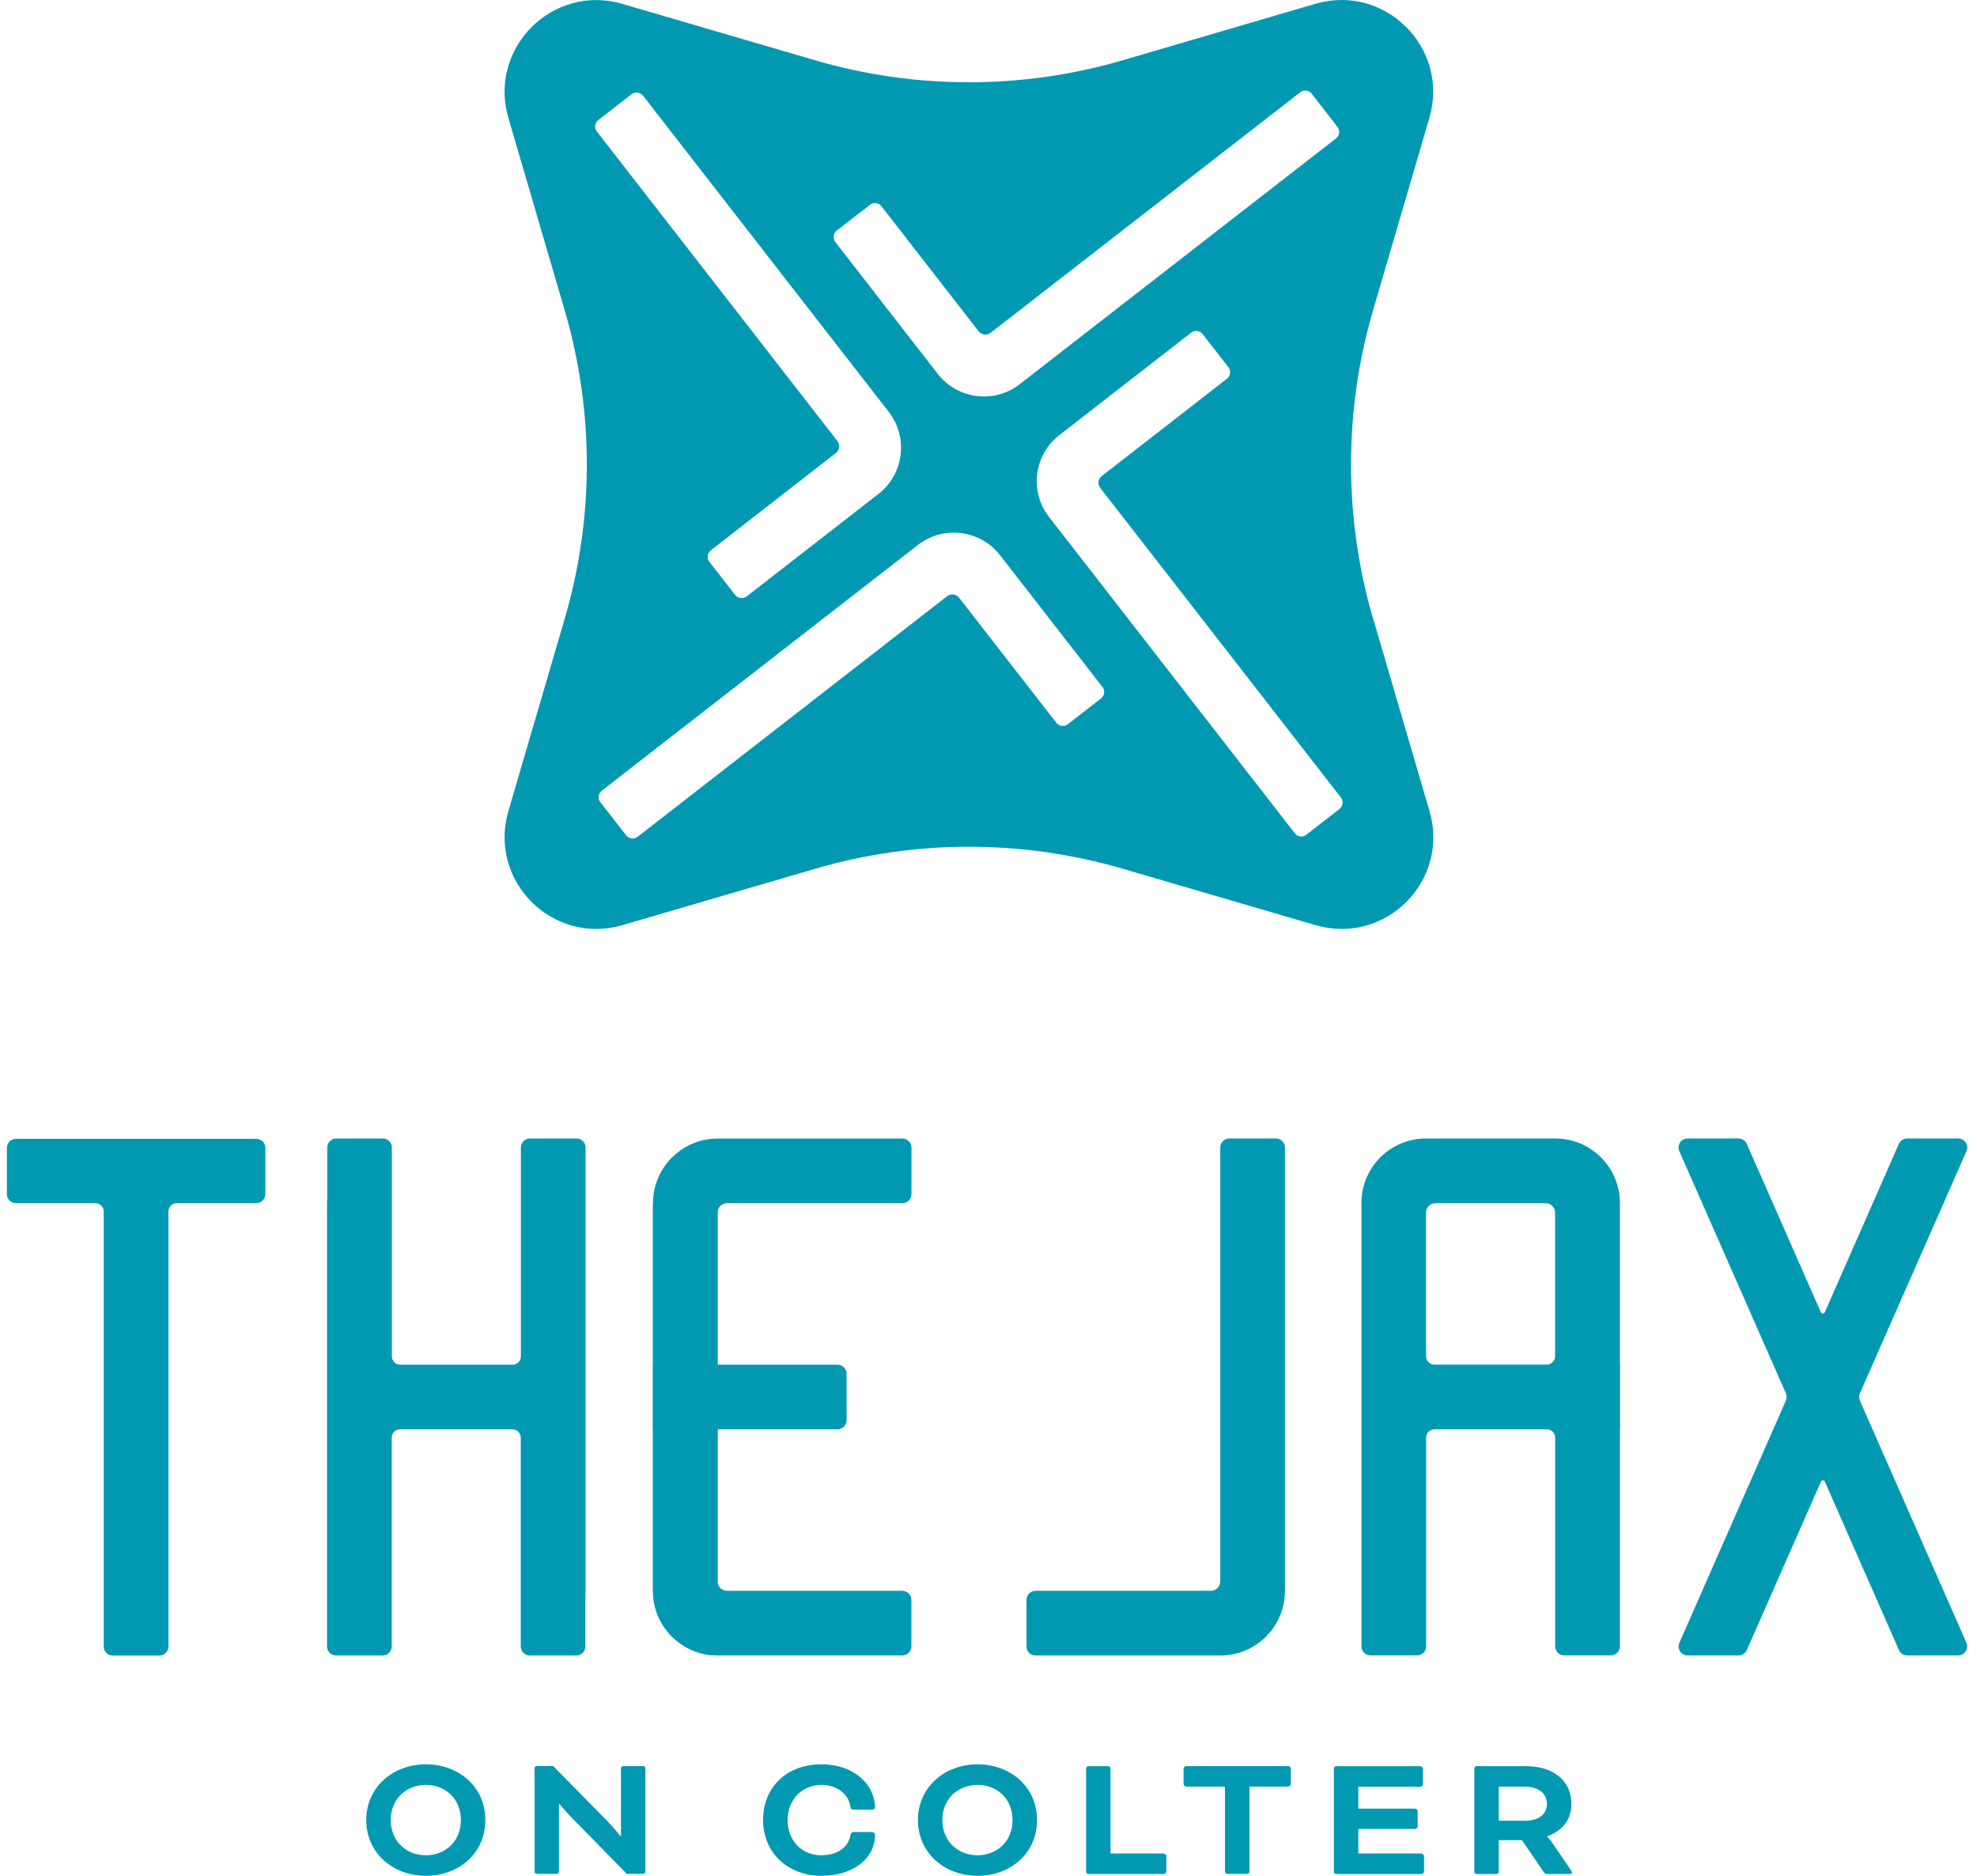 <svg width="117" height="111" viewBox="0 0 117 111" fill="none" xmlns="http://www.w3.org/2000/svg">
<path d="M81.26 36.617C79.519 30.655 79.519 24.315 81.26 18.353L84.591 6.973C85.799 2.849 81.973 -0.982 77.844 0.226L66.468 3.558C60.507 5.306 54.166 5.306 48.205 3.558L36.833 0.23C32.709 -0.978 28.878 2.853 30.086 6.977L33.417 18.357C35.166 24.319 35.166 30.659 33.417 36.62L30.086 47.996C28.878 52.125 32.709 55.952 36.833 54.743L48.213 51.416C54.174 49.668 60.515 49.668 66.476 51.416L77.852 54.743C81.981 55.952 85.807 52.125 84.599 47.996L81.268 36.62L81.26 36.617ZM49.518 13.644L51.488 12.117C51.697 11.952 51.999 11.992 52.16 12.198L57.917 19.606C58.09 19.827 58.404 19.867 58.626 19.694L76.95 5.459C77.159 5.294 77.461 5.334 77.622 5.539L79.153 7.509C79.314 7.719 79.278 8.021 79.068 8.19L60.35 22.732C58.843 23.904 56.676 23.634 55.5 22.127L49.437 14.325C49.272 14.111 49.312 13.805 49.518 13.644ZM35.411 7.102L37.373 5.576C37.583 5.411 37.885 5.451 38.054 5.66L52.599 24.375C53.768 25.886 53.494 28.057 51.991 29.225L44.189 35.291C43.975 35.452 43.673 35.416 43.508 35.207L41.981 33.245C41.816 33.035 41.856 32.725 42.066 32.564L49.465 26.808C49.687 26.639 49.727 26.321 49.558 26.099L35.323 7.783C35.158 7.57 35.198 7.263 35.407 7.102H35.411ZM65.159 41.329L63.197 42.856C62.984 43.021 62.682 42.981 62.517 42.772L56.761 35.372C56.591 35.15 56.273 35.11 56.051 35.279L37.736 49.515C37.526 49.68 37.224 49.639 37.055 49.43L35.528 47.468C35.363 47.259 35.403 46.957 35.613 46.788L54.328 32.242C55.838 31.074 58.009 31.348 59.181 32.85L65.244 40.653C65.409 40.866 65.369 41.164 65.159 41.333V41.329ZM79.274 47.871L77.304 49.398C77.099 49.563 76.792 49.523 76.631 49.313L62.086 30.594C60.913 29.088 61.183 26.921 62.694 25.745L70.496 19.682C70.706 19.517 71.008 19.557 71.169 19.767L72.7 21.729C72.861 21.938 72.825 22.24 72.615 22.409L65.207 28.166C64.986 28.335 64.946 28.653 65.115 28.874L79.354 47.19C79.515 47.404 79.479 47.702 79.27 47.871H79.274Z" fill="#0099B1"/>
<path d="M71.66 94.135H61.284C60.99 94.135 60.748 94.373 60.748 94.671V97.426C60.748 97.72 60.986 97.962 61.284 97.962H72.22C74.331 97.962 76.043 96.25 76.043 94.139V67.904C76.043 67.61 75.805 67.368 75.507 67.368H72.752C72.458 67.368 72.216 67.606 72.216 67.904V93.575C72.216 93.885 71.967 94.135 71.656 94.135H71.66Z" fill="#0099B1"/>
<path d="M95.866 71.195V71.179C95.862 69.076 94.15 67.368 92.039 67.368H84.389C83.338 67.368 82.379 67.795 81.687 68.484C80.998 69.177 80.571 70.135 80.571 71.191V97.422C80.571 97.72 80.808 97.954 81.106 97.954H83.862C84.16 97.954 84.397 97.716 84.397 97.422V85.068C84.397 84.798 84.619 84.576 84.897 84.576H91.543C91.817 84.576 92.035 84.798 92.035 85.068V97.422C92.035 97.72 92.277 97.954 92.571 97.954H95.326C95.624 97.954 95.866 97.716 95.866 97.422V84.572H95.874V80.746H95.866V71.191H95.874L95.866 71.195ZM92.031 80.258C92.031 80.528 91.809 80.75 91.539 80.75H84.893C84.615 80.75 84.394 80.528 84.394 80.258V71.755C84.394 71.445 84.643 71.195 84.957 71.195H91.471C91.777 71.195 92.031 71.441 92.031 71.755V80.258Z" fill="#0099B1"/>
<path d="M115.877 67.368H112.868C112.655 67.368 112.466 67.493 112.377 67.686L107.994 77.648C107.95 77.753 107.801 77.753 107.757 77.648L103.374 67.686C103.289 67.493 103.096 67.368 102.883 67.368H99.874C99.487 67.368 99.229 67.767 99.382 68.117L105.686 82.437C105.751 82.582 105.751 82.744 105.686 82.889L99.386 97.209C99.229 97.563 99.491 97.958 99.878 97.958H102.887C103.1 97.958 103.289 97.833 103.378 97.64L107.761 87.678C107.805 87.573 107.954 87.573 107.998 87.678L112.381 97.64C112.466 97.833 112.659 97.958 112.872 97.958H115.881C116.268 97.958 116.526 97.559 116.373 97.209L110.073 82.889C110.008 82.744 110.008 82.582 110.073 82.437L116.377 68.117C116.534 67.763 116.272 67.368 115.885 67.368H115.877Z" fill="#0099B1"/>
<path d="M53.941 67.904V70.659C53.941 70.953 53.699 71.195 53.405 71.195H43.028C42.718 71.195 42.468 71.445 42.468 71.755V97.426C42.468 97.672 42.303 97.881 42.078 97.942C41.179 97.849 40.37 97.446 39.766 96.842C39.073 96.149 38.646 95.194 38.646 94.139V71.195C38.646 70.139 39.073 69.185 39.766 68.492C40.37 67.888 41.179 67.485 42.078 67.392C42.207 67.38 42.336 67.372 42.468 67.372H53.405C53.699 67.372 53.941 67.614 53.941 67.908V67.904Z" fill="#0099B1"/>
<path d="M38.642 71.191V94.135C38.642 95.191 39.069 96.145 39.762 96.838C40.366 97.443 41.175 97.845 42.074 97.938C42.203 97.95 42.332 97.958 42.465 97.958H53.401C53.695 97.958 53.937 97.716 53.937 97.422V94.671C53.937 94.377 53.695 94.135 53.401 94.135H43.025C42.714 94.135 42.465 93.886 42.465 93.576V67.904C42.465 67.659 42.299 67.453 42.074 67.389L38.642 71.191Z" fill="#0099B1"/>
<path d="M34.118 67.368H31.363C31.311 67.368 31.262 67.376 31.218 67.388C30.992 67.453 30.827 67.658 30.827 67.904V80.258C30.827 80.532 30.606 80.754 30.332 80.754H23.686C23.412 80.754 23.19 80.532 23.19 80.258V67.904C23.19 67.658 23.025 67.449 22.795 67.388C22.751 67.376 22.703 67.368 22.654 67.368H19.903C19.609 67.368 19.367 67.61 19.367 67.904V70.893C19.359 70.993 19.355 71.094 19.355 71.195V97.426C19.355 97.72 19.597 97.962 19.891 97.962H22.646C22.695 97.962 22.743 97.954 22.791 97.942C23.017 97.877 23.182 97.672 23.182 97.426V85.072C23.182 84.798 23.404 84.576 23.677 84.576H30.324C30.598 84.576 30.819 84.798 30.819 85.072V97.426C30.819 97.672 30.985 97.881 31.214 97.942C31.258 97.954 31.307 97.962 31.355 97.962H34.106C34.4 97.962 34.642 97.72 34.642 97.426V94.441C34.65 94.341 34.654 94.24 34.654 94.139V67.904C34.654 67.61 34.412 67.368 34.118 67.368Z" fill="#0099B1"/>
<path d="M38.642 84.577H49.566C49.86 84.577 50.102 84.335 50.102 84.041V81.29C50.102 80.996 49.86 80.754 49.566 80.754H38.642V84.577Z" fill="#0099B1"/>
<path d="M15.702 67.924V70.659C15.702 70.954 15.464 71.195 15.166 71.195H10.461C10.187 71.195 9.966 71.417 9.966 71.691V97.43C9.966 97.725 9.728 97.966 9.43 97.966H6.675C6.38 97.966 6.139 97.729 6.139 97.43V71.691C6.139 71.417 5.917 71.195 5.643 71.195H0.942C0.648 71.195 0.407 70.958 0.407 70.659V67.924C0.407 67.63 0.644 67.389 0.942 67.389H15.17C15.464 67.389 15.706 67.626 15.706 67.924H15.702Z" fill="#0099B1"/>
<path d="M25.2 104.401C23.282 104.401 21.675 105.731 21.675 107.7C21.675 109.67 23.282 110.999 25.2 110.999C27.117 110.999 28.721 109.702 28.721 107.7C28.721 105.698 27.113 104.401 25.2 104.401ZM25.2 109.783C24.072 109.783 23.125 108.981 23.125 107.7C23.125 106.419 24.072 105.618 25.2 105.618C26.328 105.618 27.274 106.411 27.274 107.7C27.274 108.989 26.328 109.783 25.2 109.783Z" fill="#0099B1"/>
<path d="M38.066 104.506H36.873C36.813 104.506 36.748 104.566 36.748 104.631V108.643H36.708C36.708 108.643 36.309 108.131 35.963 107.781L32.736 104.502H31.762C31.697 104.502 31.633 104.562 31.633 104.627V110.754C31.633 110.818 31.697 110.883 31.762 110.883H32.954C33.014 110.883 33.079 110.818 33.079 110.754V106.746H33.111C33.111 106.746 33.494 107.225 33.836 107.559L37.095 110.883H38.07C38.134 110.883 38.195 110.818 38.195 110.754V104.627C38.195 104.562 38.134 104.502 38.07 104.502L38.066 104.506Z" fill="#0099B1"/>
<path d="M51.6 108.409H50.533C50.408 108.409 50.352 108.454 50.332 108.591C50.215 109.304 49.566 109.783 48.599 109.783C47.464 109.783 46.61 108.933 46.61 107.7C46.61 106.468 47.5 105.618 48.599 105.618C49.554 105.618 50.227 106.182 50.332 106.911C50.352 107.04 50.408 107.08 50.513 107.08H51.608C51.725 107.08 51.782 107.02 51.782 106.943C51.782 105.674 50.618 104.401 48.599 104.401C46.581 104.401 45.159 105.739 45.159 107.7C45.159 109.662 46.67 110.999 48.599 110.999C50.529 110.999 51.782 109.948 51.782 108.575C51.782 108.47 51.685 108.413 51.6 108.413V108.409Z" fill="#0099B1"/>
<path d="M57.848 104.401C55.931 104.401 54.324 105.731 54.324 107.7C54.324 109.67 55.931 110.999 57.848 110.999C59.766 110.999 61.369 109.702 61.369 107.7C61.369 105.698 59.761 104.401 57.848 104.401ZM57.848 109.783C56.716 109.783 55.77 108.981 55.77 107.7C55.77 106.419 56.716 105.618 57.848 105.618C58.98 105.618 59.923 106.411 59.923 107.7C59.923 108.989 58.976 109.783 57.848 109.783Z" fill="#0099B1"/>
<path d="M68.869 109.678H65.723V104.635C65.723 104.57 65.659 104.51 65.594 104.51H64.402C64.341 104.51 64.277 104.57 64.277 104.635V110.761C64.277 110.826 64.341 110.89 64.402 110.89H68.873C68.937 110.89 69.026 110.806 69.026 110.741V109.827C69.026 109.766 68.941 109.682 68.873 109.682L68.869 109.678Z" fill="#0099B1"/>
<path d="M76.24 104.506H70.198C70.134 104.506 70.045 104.59 70.045 104.651V105.565C70.045 105.63 70.13 105.718 70.198 105.718H72.494V110.758C72.494 110.822 72.559 110.886 72.623 110.886H73.811C73.876 110.886 73.944 110.822 73.944 110.758V105.718H76.24C76.305 105.718 76.394 105.634 76.394 105.565V104.651C76.394 104.59 76.309 104.506 76.24 104.506Z" fill="#0099B1"/>
<path d="M84.127 109.678H80.385V108.228H83.745C83.809 108.228 83.898 108.147 83.898 108.083V107.168C83.898 107.104 83.813 107.023 83.745 107.023H80.385V105.726H84.067C84.127 105.726 84.212 105.642 84.212 105.573V104.659C84.212 104.598 84.127 104.514 84.067 104.514H79.068C79.004 104.514 78.939 104.574 78.939 104.639V110.765C78.939 110.83 79.004 110.894 79.068 110.894H84.127C84.192 110.894 84.276 110.81 84.276 110.745V109.831C84.276 109.77 84.192 109.686 84.127 109.686V109.678Z" fill="#0099B1"/>
<path d="M92.977 110.677L91.902 109.106C91.757 108.88 91.564 108.679 91.564 108.679V108.659C92.413 108.361 92.998 107.712 92.998 106.745C92.998 105.352 91.89 104.51 90.339 104.51H87.378C87.314 104.51 87.253 104.57 87.253 104.635V110.761C87.253 110.826 87.314 110.89 87.378 110.89H88.571C88.631 110.89 88.695 110.826 88.695 110.761V108.888H90.069L91.366 110.786C91.406 110.846 91.483 110.89 91.531 110.89H92.945C93.01 110.89 93.03 110.854 93.03 110.814C93.03 110.794 93.018 110.749 92.969 110.673L92.977 110.677ZM90.242 107.74H88.695V105.722H90.242C91.036 105.722 91.547 106.113 91.547 106.745C91.547 107.378 91.04 107.74 90.242 107.74Z" fill="#0099B1"/>
</svg>
